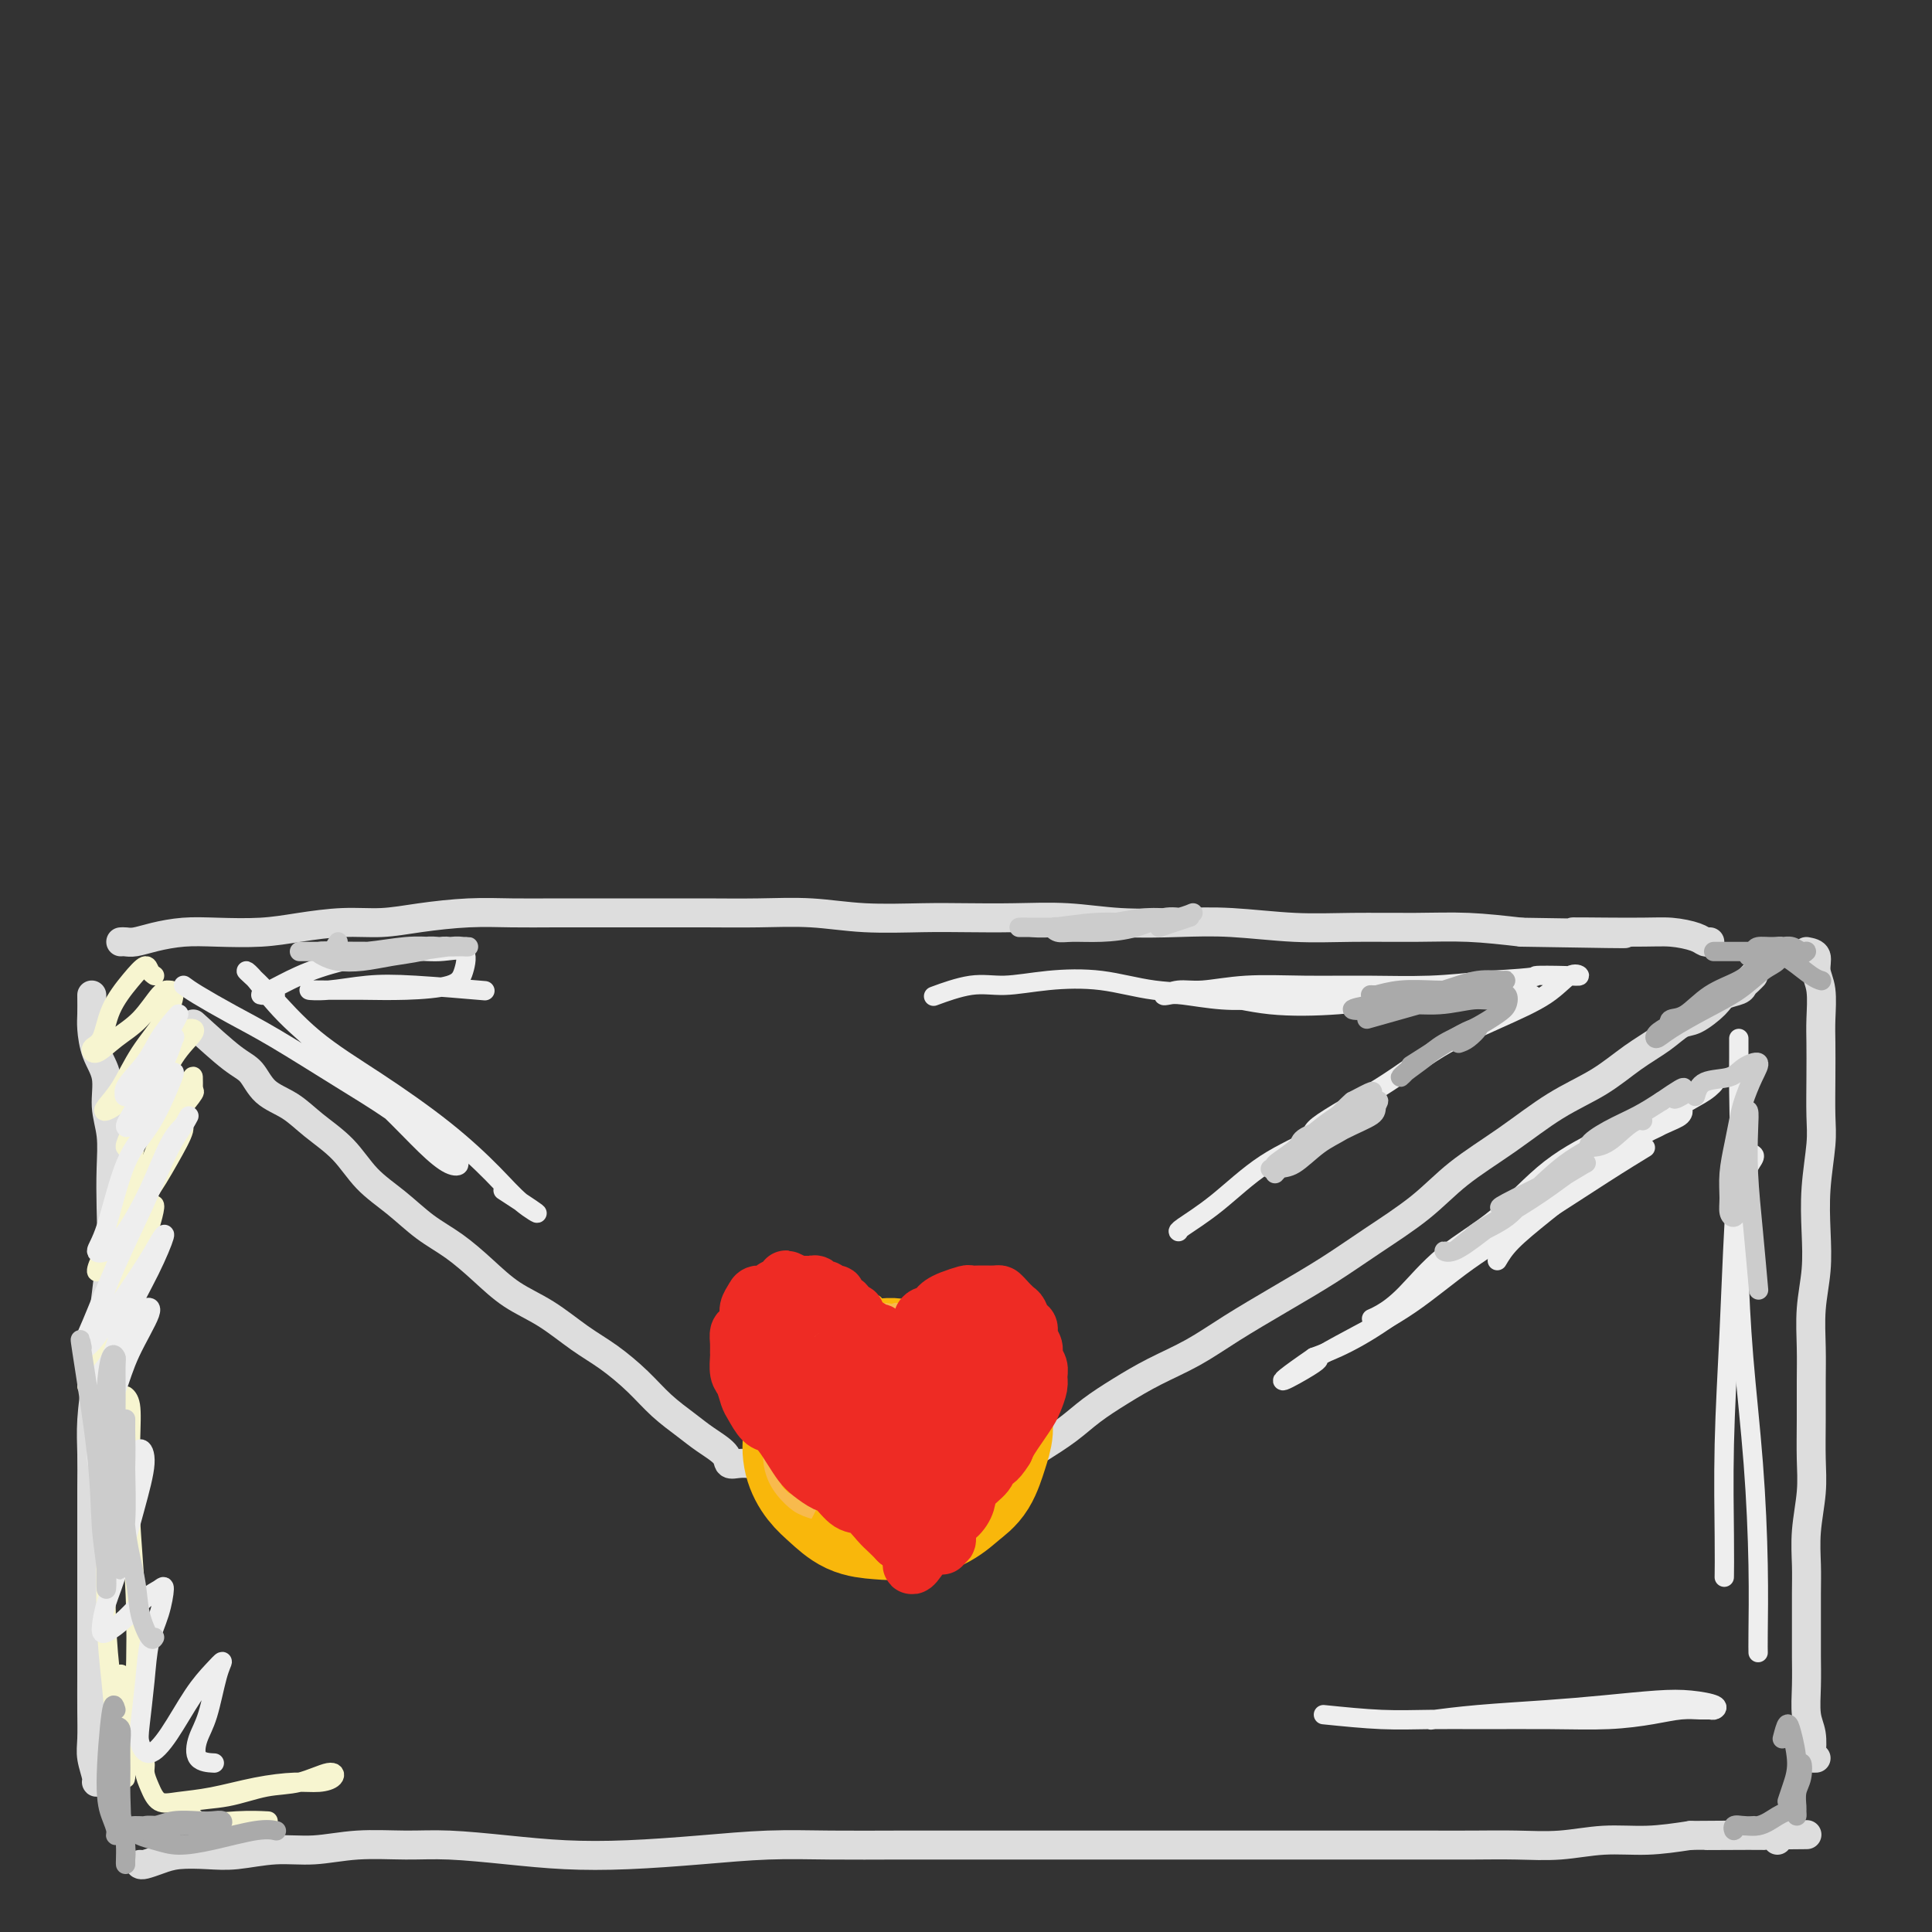 <svg viewBox='0 0 400 400' version='1.1' xmlns='http://www.w3.org/2000/svg' xmlns:xlink='http://www.w3.org/1999/xlink'><rect x="0" y="0" width="400" height="400" fill="#333333" stroke="none"/><g fill='none' stroke='#DDDDDD' stroke-width='6' stroke-linecap='round' stroke-linejoin='round'><path d='M19,206c0.014,1.472 0.027,2.945 0,4c-0.027,1.055 -0.095,1.694 0,3c0.095,1.306 0.351,3.280 1,5c0.649,1.720 1.690,3.185 2,5c0.310,1.815 -0.112,3.979 0,6c0.112,2.021 0.759,3.900 1,6c0.241,2.100 0.076,4.421 0,7c-0.076,2.579 -0.061,5.418 0,8c0.061,2.582 0.170,4.909 0,8c-0.170,3.091 -0.620,6.947 -1,10c-0.380,3.053 -0.690,5.304 -1,8c-0.310,2.696 -0.619,5.837 -1,9c-0.381,3.163 -0.834,6.347 -1,9c-0.166,2.653 -0.044,4.776 0,7c0.044,2.224 0.012,4.550 0,7c-0.012,2.450 -0.003,5.023 0,8c0.003,2.977 0.001,6.356 0,9c-0.001,2.644 0.000,4.553 0,7c-0.000,2.447 -0.001,5.434 0,8c0.001,2.566 0.004,4.712 0,7c-0.004,2.288 -0.016,4.718 0,7c0.016,2.282 0.061,4.415 0,6c-0.061,1.585 -0.226,2.621 0,4c0.226,1.379 0.844,3.102 1,4c0.156,0.898 -0.150,0.973 0,1c0.150,0.027 0.757,0.008 1,0c0.243,-0.008 0.121,-0.004 0,0'/><path d='M25,195c0.280,-0.022 0.559,-0.045 1,0c0.441,0.045 1.042,0.156 2,0c0.958,-0.156 2.272,-0.580 4,-1c1.728,-0.420 3.870,-0.834 6,-1c2.130,-0.166 4.248,-0.082 7,0c2.752,0.082 6.139,0.163 9,0c2.861,-0.163 5.196,-0.569 8,-1c2.804,-0.431 6.077,-0.886 9,-1c2.923,-0.114 5.495,0.113 8,0c2.505,-0.113 4.942,-0.566 8,-1c3.058,-0.434 6.736,-0.848 10,-1c3.264,-0.152 6.115,-0.041 9,0c2.885,0.041 5.803,0.011 9,0c3.197,-0.011 6.672,-0.004 10,0c3.328,0.004 6.509,0.005 10,0c3.491,-0.005 7.292,-0.015 11,0c3.708,0.015 7.324,0.057 11,0c3.676,-0.057 7.413,-0.211 11,0c3.587,0.211 7.025,0.788 11,1c3.975,0.212 8.487,0.061 12,0c3.513,-0.061 6.029,-0.030 9,0c2.971,0.030 6.399,0.060 10,0c3.601,-0.060 7.375,-0.208 11,0c3.625,0.208 7.100,0.774 11,1c3.900,0.226 8.227,0.113 12,0c3.773,-0.113 6.994,-0.227 11,0c4.006,0.227 8.797,0.796 13,1c4.203,0.204 7.817,0.044 12,0c4.183,-0.044 8.934,0.026 13,0c4.066,-0.026 7.447,-0.150 11,0c3.553,0.150 7.276,0.575 11,1'/><path d='M315,193c35.962,0.616 16.868,0.155 12,0c-4.868,-0.155 4.489,-0.003 10,0c5.511,0.003 7.176,-0.143 9,0c1.824,0.143 3.809,0.574 5,1c1.191,0.426 1.590,0.845 2,1c0.410,0.155 0.831,0.044 1,0c0.169,-0.044 0.084,-0.022 0,0'/><path d='M374,197c0.876,0.163 1.751,0.327 2,1c0.249,0.673 -0.129,1.856 0,3c0.129,1.144 0.766,2.248 1,4c0.234,1.752 0.064,4.152 0,6c-0.064,1.848 -0.021,3.145 0,5c0.021,1.855 0.019,4.268 0,7c-0.019,2.732 -0.057,5.782 0,8c0.057,2.218 0.208,3.605 0,6c-0.208,2.395 -0.774,5.797 -1,9c-0.226,3.203 -0.113,6.205 0,9c0.113,2.795 0.227,5.381 0,8c-0.227,2.619 -0.793,5.269 -1,8c-0.207,2.731 -0.054,5.543 0,8c0.054,2.457 0.011,4.560 0,7c-0.011,2.440 0.011,5.219 0,8c-0.011,2.781 -0.056,5.566 0,8c0.056,2.434 0.211,4.517 0,7c-0.211,2.483 -0.789,5.366 -1,8c-0.211,2.634 -0.056,5.021 0,7c0.056,1.979 0.014,3.551 0,6c-0.014,2.449 -0.000,5.774 0,8c0.000,2.226 -0.014,3.353 0,5c0.014,1.647 0.055,3.814 0,6c-0.055,2.186 -0.207,4.389 0,6c0.207,1.611 0.774,2.628 1,4c0.226,1.372 0.112,3.100 0,4c-0.112,0.900 -0.223,0.973 0,1c0.223,0.027 0.778,0.008 1,0c0.222,-0.008 0.111,-0.004 0,0'/><path d='M29,386c0.165,0.084 0.330,0.167 1,0c0.670,-0.167 1.846,-0.585 3,-1c1.154,-0.415 2.287,-0.828 4,-1c1.713,-0.172 4.008,-0.102 6,0c1.992,0.102 3.682,0.238 6,0c2.318,-0.238 5.265,-0.849 8,-1c2.735,-0.151 5.259,0.159 8,0c2.741,-0.159 5.701,-0.785 9,-1c3.299,-0.215 6.938,-0.018 10,0c3.062,0.018 5.548,-0.141 9,0c3.452,0.141 7.870,0.584 12,1c4.130,0.416 7.970,0.805 12,1c4.030,0.195 8.249,0.196 13,0c4.751,-0.196 10.033,-0.588 15,-1c4.967,-0.412 9.617,-0.842 14,-1c4.383,-0.158 8.498,-0.042 13,0c4.502,0.042 9.393,0.011 14,0c4.607,-0.011 8.932,-0.003 13,0c4.068,0.003 7.878,0.001 12,0c4.122,-0.001 8.555,-0.000 13,0c4.445,0.000 8.900,0.000 13,0c4.100,-0.000 7.843,-0.000 12,0c4.157,0.000 8.727,0.000 13,0c4.273,-0.000 8.250,-0.000 12,0c3.750,0.000 7.273,0.001 11,0c3.727,-0.001 7.659,-0.004 11,0c3.341,0.004 6.091,0.016 9,0c2.909,-0.016 5.976,-0.060 9,0c3.024,0.060 6.007,0.222 9,0c2.993,-0.222 5.998,-0.829 9,-1c3.002,-0.171 6.001,0.094 9,0c2.999,-0.094 6.000,-0.547 9,-1'/><path d='M350,380c44.021,-0.308 16.072,-0.079 7,0c-9.072,0.079 0.732,0.007 5,0c4.268,-0.007 3.000,0.050 3,0c0.000,-0.050 1.269,-0.206 2,0c0.731,0.206 0.923,0.773 1,1c0.077,0.227 0.038,0.113 0,0'/><path d='M40,212c2.987,2.722 5.973,5.445 8,7c2.027,1.555 3.094,1.943 4,3c0.906,1.057 1.651,2.781 3,4c1.349,1.219 3.304,1.931 5,3c1.696,1.069 3.134,2.495 5,4c1.866,1.505 4.160,3.090 6,5c1.840,1.910 3.225,4.144 5,6c1.775,1.856 3.939,3.333 6,5c2.061,1.667 4.019,3.526 6,5c1.981,1.474 3.985,2.565 6,4c2.015,1.435 4.042,3.215 6,5c1.958,1.785 3.846,3.575 6,5c2.154,1.425 4.574,2.485 7,4c2.426,1.515 4.858,3.487 7,5c2.142,1.513 3.993,2.568 6,4c2.007,1.432 4.170,3.240 6,5c1.830,1.760 3.326,3.470 5,5c1.674,1.530 3.526,2.879 5,4c1.474,1.121 2.570,2.013 4,3c1.430,0.987 3.192,2.068 4,3c0.808,0.932 0.660,1.714 1,2c0.340,0.286 1.169,0.077 2,0c0.831,-0.077 1.666,-0.022 2,0c0.334,0.022 0.167,0.011 0,0'/><path d='M215,300c2.109,-1.333 4.218,-2.666 6,-4c1.782,-1.334 3.238,-2.669 5,-4c1.762,-1.331 3.828,-2.658 6,-4c2.172,-1.342 4.448,-2.700 7,-4c2.552,-1.300 5.381,-2.544 8,-4c2.619,-1.456 5.027,-3.125 8,-5c2.973,-1.875 6.510,-3.955 10,-6c3.490,-2.045 6.933,-4.053 10,-6c3.067,-1.947 5.759,-3.833 9,-6c3.241,-2.167 7.033,-4.616 10,-7c2.967,-2.384 5.110,-4.703 8,-7c2.890,-2.297 6.527,-4.571 10,-7c3.473,-2.429 6.782,-5.012 10,-7c3.218,-1.988 6.344,-3.381 9,-5c2.656,-1.619 4.841,-3.462 7,-5c2.159,-1.538 4.292,-2.769 6,-4c1.708,-1.231 2.990,-2.462 4,-3c1.010,-0.538 1.748,-0.382 3,-1c1.252,-0.618 3.018,-2.011 4,-3c0.982,-0.989 1.181,-1.575 2,-2c0.819,-0.425 2.258,-0.688 3,-1c0.742,-0.312 0.786,-0.671 1,-1c0.214,-0.329 0.596,-0.627 1,-1c0.404,-0.373 0.830,-0.821 1,-1c0.170,-0.179 0.085,-0.090 0,0'/></g>
<g fill='none' stroke='#F9B70B' stroke-width='28' stroke-linecap='round' stroke-linejoin='round'><path d='M184,283c-4.581,0.987 -9.162,1.975 -11,3c-1.838,1.025 -0.932,2.088 -1,3c-0.068,0.912 -1.110,1.675 -2,3c-0.890,1.325 -1.628,3.213 -2,5c-0.372,1.787 -0.376,3.473 0,5c0.376,1.527 1.134,2.894 2,4c0.866,1.106 1.841,1.952 3,3c1.159,1.048 2.501,2.300 4,3c1.499,0.700 3.154,0.850 5,1c1.846,0.150 3.885,0.302 6,0c2.115,-0.302 4.308,-1.056 6,-2c1.692,-0.944 2.883,-2.076 4,-3c1.117,-0.924 2.160,-1.640 3,-3c0.840,-1.360 1.478,-3.365 2,-5c0.522,-1.635 0.927,-2.901 1,-4c0.073,-1.099 -0.187,-2.032 -1,-3c-0.813,-0.968 -2.180,-1.971 -3,-3c-0.820,-1.029 -1.094,-2.085 -2,-3c-0.906,-0.915 -2.445,-1.688 -4,-2c-1.555,-0.312 -3.128,-0.164 -5,0c-1.872,0.164 -4.044,0.343 -6,1c-1.956,0.657 -3.696,1.792 -5,3c-1.304,1.208 -2.171,2.488 -3,4c-0.829,1.512 -1.619,3.257 -2,5c-0.381,1.743 -0.353,3.486 0,5c0.353,1.514 1.031,2.800 2,4c0.969,1.200 2.229,2.314 4,3c1.771,0.686 4.055,0.943 6,1c1.945,0.057 3.552,-0.088 5,-1c1.448,-0.912 2.736,-2.592 4,-4c1.264,-1.408 2.504,-2.545 3,-4c0.496,-1.455 0.248,-3.227 0,-5'/><path d='M197,297c1.173,-2.698 0.604,-2.944 0,-4c-0.604,-1.056 -1.245,-2.923 -2,-4c-0.755,-1.077 -1.624,-1.363 -3,-2c-1.376,-0.637 -3.257,-1.624 -5,-2c-1.743,-0.376 -3.347,-0.142 -5,0c-1.653,0.142 -3.354,0.190 -5,1c-1.646,0.810 -3.236,2.380 -4,4c-0.764,1.620 -0.703,3.288 -1,5c-0.297,1.712 -0.952,3.466 -1,5c-0.048,1.534 0.511,2.848 1,4c0.489,1.152 0.907,2.144 2,3c1.093,0.856 2.860,1.578 5,2c2.140,0.422 4.652,0.545 7,0c2.348,-0.545 4.533,-1.758 6,-3c1.467,-1.242 2.216,-2.512 3,-4c0.784,-1.488 1.602,-3.196 2,-5c0.398,-1.804 0.375,-3.706 0,-5c-0.375,-1.294 -1.103,-1.979 -2,-3c-0.897,-1.021 -1.963,-2.376 -3,-3c-1.037,-0.624 -2.043,-0.517 -3,-1c-0.957,-0.483 -1.864,-1.555 -3,-2c-1.136,-0.445 -2.500,-0.264 -4,0c-1.500,0.264 -3.135,0.609 -4,1c-0.865,0.391 -0.962,0.826 -1,1c-0.038,0.174 -0.019,0.087 0,0'/></g>
<g fill='none' stroke='#F8BA4D' stroke-width='4' stroke-linecap='round' stroke-linejoin='round'><path d='M172,280c0.326,-0.012 0.651,-0.025 -1,0c-1.651,0.025 -5.280,0.086 -7,1c-1.720,0.914 -1.531,2.681 -2,4c-0.469,1.319 -1.595,2.189 -2,3c-0.405,0.811 -0.088,1.561 0,2c0.088,0.439 -0.054,0.565 0,1c0.054,0.435 0.302,1.178 1,1c0.698,-0.178 1.846,-1.277 3,-2c1.154,-0.723 2.313,-1.069 3,-2c0.687,-0.931 0.900,-2.448 1,-3c0.100,-0.552 0.086,-0.140 0,0c-0.086,0.140 -0.244,0.008 -1,0c-0.756,-0.008 -2.111,0.106 -3,1c-0.889,0.894 -1.314,2.567 -2,4c-0.686,1.433 -1.634,2.627 -2,4c-0.366,1.373 -0.151,2.925 0,4c0.151,1.075 0.237,1.671 1,2c0.763,0.329 2.202,0.389 3,0c0.798,-0.389 0.953,-1.226 1,-2c0.047,-0.774 -0.014,-1.484 0,-2c0.014,-0.516 0.105,-0.839 0,-1c-0.105,-0.161 -0.405,-0.161 -1,0c-0.595,0.161 -1.485,0.484 -2,1c-0.515,0.516 -0.656,1.227 -1,2c-0.344,0.773 -0.891,1.609 -1,3c-0.109,1.391 0.221,3.338 1,5c0.779,1.662 2.006,3.041 3,4c0.994,0.959 1.755,1.500 3,2c1.245,0.500 2.973,0.959 4,1c1.027,0.041 1.353,-0.335 2,-1c0.647,-0.665 1.613,-1.619 2,-2c0.387,-0.381 0.193,-0.191 0,0'/><path d='M160,301c0.099,0.201 0.198,0.402 0,0c-0.198,-0.402 -0.693,-1.408 0,-3c0.693,-1.592 2.573,-3.771 4,-6c1.427,-2.229 2.399,-4.508 4,-6c1.601,-1.492 3.829,-2.197 6,-3c2.171,-0.803 4.283,-1.702 6,-2c1.717,-0.298 3.038,0.006 4,0c0.962,-0.006 1.566,-0.323 2,0c0.434,0.323 0.699,1.287 0,2c-0.699,0.713 -2.361,1.174 -4,2c-1.639,0.826 -3.255,2.016 -5,3c-1.745,0.984 -3.619,1.761 -5,2c-1.381,0.239 -2.268,-0.059 -3,-1c-0.732,-0.941 -1.308,-2.525 -1,-4c0.308,-1.475 1.499,-2.840 3,-4c1.501,-1.160 3.312,-2.114 5,-3c1.688,-0.886 3.254,-1.705 5,-2c1.746,-0.295 3.673,-0.066 5,0c1.327,0.066 2.055,-0.030 3,0c0.945,0.030 2.108,0.186 2,1c-0.108,0.814 -1.486,2.286 -3,3c-1.514,0.714 -3.164,0.669 -5,1c-1.836,0.331 -3.859,1.039 -6,1c-2.141,-0.039 -4.402,-0.824 -6,-1c-1.598,-0.176 -2.535,0.257 -3,0c-0.465,-0.257 -0.458,-1.203 0,-2c0.458,-0.797 1.366,-1.446 3,-2c1.634,-0.554 3.993,-1.013 6,-2c2.007,-0.987 3.662,-2.502 5,-3c1.338,-0.498 2.360,0.020 3,0c0.640,-0.020 0.897,-0.577 0,0c-0.897,0.577 -2.949,2.289 -5,4'/><path d='M180,276c-1.810,1.295 -3.836,2.534 -6,4c-2.164,1.466 -4.467,3.159 -6,5c-1.533,1.841 -2.294,3.830 -3,5c-0.706,1.170 -1.355,1.519 -1,2c0.355,0.481 1.714,1.092 3,1c1.286,-0.092 2.499,-0.889 4,-2c1.501,-1.111 3.292,-2.536 5,-4c1.708,-1.464 3.335,-2.968 4,-4c0.665,-1.032 0.367,-1.594 0,-2c-0.367,-0.406 -0.805,-0.658 -2,0c-1.195,0.658 -3.147,2.225 -5,4c-1.853,1.775 -3.608,3.757 -5,6c-1.392,2.243 -2.420,4.748 -3,7c-0.580,2.252 -0.712,4.253 -1,5c-0.288,0.747 -0.732,0.240 0,0c0.732,-0.240 2.639,-0.215 4,-1c1.361,-0.785 2.177,-2.381 3,-4c0.823,-1.619 1.654,-3.261 2,-4c0.346,-0.739 0.209,-0.576 0,0c-0.209,0.576 -0.489,1.565 -1,3c-0.511,1.435 -1.252,3.315 -2,5c-0.748,1.685 -1.501,3.176 -2,4c-0.499,0.824 -0.742,0.981 0,1c0.742,0.019 2.470,-0.098 4,-1c1.530,-0.902 2.862,-2.587 4,-4c1.138,-1.413 2.081,-2.553 3,-3c0.919,-0.447 1.815,-0.200 2,1c0.185,1.200 -0.342,3.353 -1,5c-0.658,1.647 -1.446,2.790 -2,4c-0.554,1.210 -0.872,2.489 -1,3c-0.128,0.511 -0.064,0.256 0,0'/><path d='M177,312c-0.321,2.238 -0.125,1.333 1,1c1.125,-0.333 3.179,-0.095 4,0c0.821,0.095 0.411,0.048 0,0'/></g>
<g fill='none' stroke='#C09501' stroke-width='4' stroke-linecap='round' stroke-linejoin='round'><path d='M173,279c1.654,-1.461 3.307,-2.921 5,-4c1.693,-1.079 3.424,-1.776 4,-2c0.576,-0.224 -0.005,0.023 0,0c0.005,-0.023 0.596,-0.318 0,0c-0.596,0.318 -2.378,1.248 -4,2c-1.622,0.752 -3.085,1.327 -4,2c-0.915,0.673 -1.281,1.443 -2,2c-0.719,0.557 -1.790,0.902 -2,1c-0.210,0.098 0.440,-0.050 1,0c0.560,0.050 1.029,0.299 2,0c0.971,-0.299 2.446,-1.147 4,-2c1.554,-0.853 3.189,-1.712 4,-2c0.811,-0.288 0.797,-0.005 1,0c0.203,0.005 0.623,-0.267 0,0c-0.623,0.267 -2.289,1.072 -4,2c-1.711,0.928 -3.468,1.980 -5,3c-1.532,1.020 -2.839,2.008 -4,3c-1.161,0.992 -2.175,1.988 -3,3c-0.825,1.012 -1.460,2.041 -1,2c0.460,-0.041 2.016,-1.152 3,-2c0.984,-0.848 1.394,-1.434 2,-2c0.606,-0.566 1.406,-1.112 1,-1c-0.406,0.112 -2.017,0.881 -3,2c-0.983,1.119 -1.337,2.587 -2,4c-0.663,1.413 -1.636,2.771 -2,4c-0.364,1.229 -0.118,2.329 0,3c0.118,0.671 0.109,0.911 0,1c-0.109,0.089 -0.317,0.025 0,0c0.317,-0.025 1.158,-0.013 2,0'/><path d='M166,298c0.767,0.336 1.684,-0.824 2,-1c0.316,-0.176 0.032,0.632 0,1c-0.032,0.368 0.187,0.294 0,1c-0.187,0.706 -0.781,2.190 -1,3c-0.219,0.810 -0.063,0.946 0,1c0.063,0.054 0.031,0.027 0,0'/></g>
<g fill='none' stroke='#F9B70B' stroke-width='4' stroke-linecap='round' stroke-linejoin='round'><path d='M181,270c-0.053,0.358 -0.105,0.717 -1,1c-0.895,0.283 -2.632,0.492 -4,1c-1.368,0.508 -2.368,1.315 -3,2c-0.632,0.685 -0.896,1.249 -1,2c-0.104,0.751 -0.049,1.690 0,2c0.049,0.310 0.093,-0.009 1,0c0.907,0.009 2.676,0.347 4,0c1.324,-0.347 2.203,-1.377 3,-2c0.797,-0.623 1.511,-0.837 2,-1c0.489,-0.163 0.753,-0.273 0,0c-0.753,0.273 -2.523,0.929 -4,2c-1.477,1.071 -2.661,2.558 -4,4c-1.339,1.442 -2.834,2.837 -4,4c-1.166,1.163 -2.002,2.092 -2,2c0.002,-0.092 0.841,-1.204 2,-2c1.159,-0.796 2.638,-1.277 4,-2c1.362,-0.723 2.605,-1.689 3,-2c0.395,-0.311 -0.060,0.033 0,0c0.060,-0.033 0.636,-0.444 0,0c-0.636,0.444 -2.483,1.741 -4,3c-1.517,1.259 -2.703,2.479 -4,4c-1.297,1.521 -2.706,3.341 -4,5c-1.294,1.659 -2.472,3.155 -3,4c-0.528,0.845 -0.407,1.037 0,1c0.407,-0.037 1.101,-0.303 2,-1c0.899,-0.697 2.005,-1.826 3,-3c0.995,-1.174 1.880,-2.395 3,-3c1.120,-0.605 2.475,-0.595 3,-1c0.525,-0.405 0.218,-1.224 0,-1c-0.218,0.224 -0.348,1.493 -1,3c-0.652,1.507 -1.826,3.254 -3,5'/><path d='M169,297c-0.892,1.984 -1.123,3.444 -2,5c-0.877,1.556 -2.399,3.208 -3,4c-0.601,0.792 -0.281,0.725 0,1c0.281,0.275 0.523,0.891 1,0c0.477,-0.891 1.190,-3.290 3,-4c1.810,-0.710 4.718,0.271 5,3c0.282,2.729 -2.062,7.208 -3,9c-0.938,1.792 -0.469,0.896 0,0'/></g>
<g fill='none' stroke='#F7F5D0' stroke-width='4' stroke-linecap='round' stroke-linejoin='round'><path d='M32,202c-0.371,-0.255 -0.742,-0.510 -1,-1c-0.258,-0.490 -0.403,-1.215 -1,-1c-0.597,0.215 -1.648,1.370 -3,3c-1.352,1.630 -3.006,3.735 -4,6c-0.994,2.265 -1.327,4.692 -2,6c-0.673,1.308 -1.687,1.499 -2,2c-0.313,0.501 0.076,1.311 1,1c0.924,-0.311 2.382,-1.743 4,-3c1.618,-1.257 3.397,-2.337 5,-4c1.603,-1.663 3.031,-3.907 4,-5c0.969,-1.093 1.481,-1.034 2,-1c0.519,0.034 1.046,0.043 1,1c-0.046,0.957 -0.667,2.860 -2,5c-1.333,2.140 -3.380,4.515 -5,7c-1.620,2.485 -2.814,5.078 -4,7c-1.186,1.922 -2.362,3.171 -3,4c-0.638,0.829 -0.736,1.237 0,1c0.736,-0.237 2.305,-1.121 4,-3c1.695,-1.879 3.514,-4.754 5,-7c1.486,-2.246 2.639,-3.862 4,-5c1.361,-1.138 2.930,-1.796 4,-2c1.070,-0.204 1.642,0.047 1,1c-0.642,0.953 -2.497,2.608 -4,5c-1.503,2.392 -2.653,5.520 -4,8c-1.347,2.480 -2.889,4.313 -4,6c-1.111,1.687 -1.790,3.227 -2,4c-0.210,0.773 0.049,0.779 1,0c0.951,-0.779 2.595,-2.344 4,-4c1.405,-1.656 2.573,-3.403 4,-5c1.427,-1.597 3.115,-3.045 4,-4c0.885,-0.955 0.967,-1.416 1,-1c0.033,0.416 0.016,1.708 0,3'/><path d='M40,226c1.236,-0.515 -2.673,3.697 -5,7c-2.327,3.303 -3.071,5.699 -4,8c-0.929,2.301 -2.043,4.509 -3,6c-0.957,1.491 -1.757,2.266 -2,2c-0.243,-0.266 0.070,-1.575 1,-3c0.930,-1.425 2.476,-2.968 4,-5c1.524,-2.032 3.026,-4.553 4,-6c0.974,-1.447 1.422,-1.821 2,-2c0.578,-0.179 1.287,-0.164 1,1c-0.287,1.164 -1.570,3.478 -3,6c-1.430,2.522 -3.007,5.253 -5,8c-1.993,2.747 -4.404,5.509 -6,8c-1.596,2.491 -2.379,4.709 -3,6c-0.621,1.291 -1.080,1.653 -1,1c0.080,-0.653 0.699,-2.322 2,-4c1.301,-1.678 3.286,-3.366 5,-5c1.714,-1.634 3.159,-3.215 4,-4c0.841,-0.785 1.078,-0.774 1,0c-0.078,0.774 -0.472,2.312 -1,4c-0.528,1.688 -1.189,3.528 -2,6c-0.811,2.472 -1.773,5.577 -3,9c-1.227,3.423 -2.721,7.165 -4,10c-1.279,2.835 -2.344,4.763 -3,6c-0.656,1.237 -0.902,1.782 -1,2c-0.098,0.218 -0.049,0.109 0,0'/><path d='M28,256c0.138,-0.183 0.276,-0.365 0,-2c-0.276,-1.635 -0.965,-4.722 -1,-8c-0.035,-3.278 0.586,-6.747 1,-9c0.414,-2.253 0.621,-3.289 1,-4c0.379,-0.711 0.928,-1.096 1,-1c0.072,0.096 -0.335,0.675 -1,2c-0.665,1.325 -1.590,3.397 -2,7c-0.410,3.603 -0.307,8.738 -1,14c-0.693,5.262 -2.183,10.651 -3,17c-0.817,6.349 -0.962,13.659 -1,21c-0.038,7.341 0.032,14.715 0,22c-0.032,7.285 -0.166,14.481 0,20c0.166,5.519 0.633,9.361 1,13c0.367,3.639 0.634,7.075 1,9c0.366,1.925 0.830,2.341 1,3c0.170,0.659 0.046,1.562 0,-1c-0.046,-2.562 -0.013,-8.589 0,-11c0.013,-2.411 0.007,-1.205 0,0'/><path d='M25,303c-0.121,-0.851 -0.242,-1.702 0,-4c0.242,-2.298 0.849,-6.043 1,-8c0.151,-1.957 -0.152,-2.126 0,-2c0.152,0.126 0.759,0.548 1,2c0.241,1.452 0.114,3.934 0,8c-0.114,4.066 -0.216,9.716 0,15c0.216,5.284 0.751,10.203 1,16c0.249,5.797 0.211,12.471 0,18c-0.211,5.529 -0.594,9.912 -1,13c-0.406,3.088 -0.834,4.880 -1,6c-0.166,1.120 -0.070,1.567 0,1c0.070,-0.567 0.114,-2.150 0,-3c-0.114,-0.850 -0.385,-0.969 0,-1c0.385,-0.031 1.426,0.024 2,0c0.574,-0.024 0.680,-0.129 1,0c0.320,0.129 0.852,0.490 1,1c0.148,0.510 -0.089,1.168 0,2c0.089,0.832 0.502,1.838 1,3c0.498,1.162 1.080,2.479 2,3c0.920,0.521 2.178,0.245 4,0c1.822,-0.245 4.208,-0.460 7,-1c2.792,-0.540 5.989,-1.404 9,-2c3.011,-0.596 5.837,-0.923 8,-1c2.163,-0.077 3.663,0.097 5,0c1.337,-0.097 2.510,-0.464 3,-1c0.490,-0.536 0.296,-1.241 -1,-1c-1.296,0.241 -3.694,1.430 -6,2c-2.306,0.570 -4.521,0.523 -7,1c-2.479,0.477 -5.221,1.478 -8,2c-2.779,0.522 -5.594,0.564 -7,1c-1.406,0.436 -1.402,1.268 -1,2c0.402,0.732 1.201,1.366 2,2'/><path d='M41,377c1.607,0.619 5.125,0.167 8,0c2.875,-0.167 5.107,-0.048 6,0c0.893,0.048 0.446,0.024 0,0'/></g>
<g fill='none' stroke='#EEEEEE' stroke-width='4' stroke-linecap='round' stroke-linejoin='round'><path d='M36,212c0.460,-0.868 0.921,-1.736 1,-2c0.079,-0.264 -0.223,0.077 -1,1c-0.777,0.923 -2.030,2.429 -3,4c-0.970,1.571 -1.659,3.208 -3,5c-1.341,1.792 -3.334,3.740 -4,5c-0.666,1.260 -0.004,1.832 0,2c0.004,0.168 -0.651,-0.070 0,-1c0.651,-0.930 2.606,-2.554 4,-4c1.394,-1.446 2.226,-2.713 3,-4c0.774,-1.287 1.491,-2.593 2,-3c0.509,-0.407 0.809,0.086 1,0c0.191,-0.086 0.272,-0.752 0,0c-0.272,0.752 -0.895,2.923 -2,5c-1.105,2.077 -2.690,4.061 -4,6c-1.310,1.939 -2.346,3.832 -3,5c-0.654,1.168 -0.928,1.611 -1,2c-0.072,0.389 0.057,0.726 1,0c0.943,-0.726 2.701,-2.513 4,-4c1.299,-1.487 2.140,-2.675 3,-4c0.860,-1.325 1.738,-2.788 2,-3c0.262,-0.212 -0.092,0.826 -1,3c-0.908,2.174 -2.368,5.485 -4,8c-1.632,2.515 -3.435,4.235 -5,8c-1.565,3.765 -2.891,9.575 -4,13c-1.109,3.425 -2.001,4.464 -2,5c0.001,0.536 0.895,0.569 2,0c1.105,-0.569 2.420,-1.740 4,-4c1.580,-2.260 3.425,-5.608 5,-9c1.575,-3.392 2.878,-6.826 4,-9c1.122,-2.174 2.061,-3.087 3,-4'/><path d='M38,233c1.978,-3.572 0.924,-1.503 0,0c-0.924,1.503 -1.716,2.438 -3,5c-1.284,2.562 -3.058,6.751 -5,11c-1.942,4.249 -4.052,8.560 -6,13c-1.948,4.440 -3.735,9.010 -5,12c-1.265,2.990 -2.007,4.400 -2,5c0.007,0.600 0.764,0.391 2,-1c1.236,-1.391 2.951,-3.962 5,-7c2.049,-3.038 4.431,-6.543 6,-9c1.569,-2.457 2.324,-3.868 3,-5c0.676,-1.132 1.274,-1.986 1,-1c-0.274,0.986 -1.420,3.811 -3,7c-1.580,3.189 -3.592,6.741 -5,10c-1.408,3.259 -2.210,6.227 -3,8c-0.790,1.773 -1.569,2.353 -2,3c-0.431,0.647 -0.515,1.362 0,1c0.515,-0.362 1.628,-1.800 3,-4c1.372,-2.200 3.004,-5.162 4,-7c0.996,-1.838 1.357,-2.552 2,-3c0.643,-0.448 1.569,-0.629 1,1c-0.569,1.629 -2.633,5.068 -4,8c-1.367,2.932 -2.037,5.357 -3,8c-0.963,2.643 -2.220,5.506 -3,8c-0.780,2.494 -1.082,4.621 -1,6c0.082,1.379 0.549,2.010 1,2c0.451,-0.010 0.886,-0.661 2,-1c1.114,-0.339 2.906,-0.367 4,-1c1.094,-0.633 1.489,-1.871 2,-2c0.511,-0.129 1.138,0.850 1,3c-0.138,2.150 -1.039,5.471 -2,9c-0.961,3.529 -1.980,7.264 -3,11'/><path d='M25,323c-1.390,4.854 -2.364,6.990 -3,9c-0.636,2.010 -0.935,3.895 -1,5c-0.065,1.105 0.102,1.431 1,1c0.898,-0.431 2.526,-1.618 4,-3c1.474,-1.382 2.795,-2.960 4,-4c1.205,-1.040 2.296,-1.543 3,-2c0.704,-0.457 1.022,-0.870 1,0c-0.022,0.870 -0.385,3.023 -1,5c-0.615,1.977 -1.481,3.779 -2,6c-0.519,2.221 -0.692,4.860 -1,8c-0.308,3.140 -0.750,6.781 -1,9c-0.250,2.219 -0.306,3.016 0,4c0.306,0.984 0.976,2.154 2,2c1.024,-0.154 2.402,-1.630 4,-4c1.598,-2.370 3.417,-5.632 5,-8c1.583,-2.368 2.929,-3.842 4,-5c1.071,-1.158 1.867,-1.999 2,-2c0.133,-0.001 -0.398,0.837 -1,3c-0.602,2.163 -1.275,5.651 -2,8c-0.725,2.349 -1.504,3.557 -2,5c-0.496,1.443 -0.711,3.119 0,4c0.711,0.881 2.346,0.966 3,1c0.654,0.034 0.327,0.017 0,0'/><path d='M38,204c0.662,0.491 1.325,0.982 3,2c1.675,1.018 4.363,2.562 7,4c2.637,1.438 5.223,2.769 9,5c3.777,2.231 8.744,5.361 13,8c4.256,2.639 7.802,4.787 11,7c3.198,2.213 6.049,4.493 8,6c1.951,1.507 3.003,2.242 4,3c0.997,0.758 1.941,1.539 2,2c0.059,0.461 -0.765,0.601 -2,0c-1.235,-0.601 -2.880,-1.943 -5,-4c-2.120,-2.057 -4.716,-4.828 -8,-8c-3.284,-3.172 -7.257,-6.743 -11,-10c-3.743,-3.257 -7.257,-6.199 -10,-9c-2.743,-2.801 -4.715,-5.459 -6,-7c-1.285,-1.541 -1.884,-1.964 -2,-2c-0.116,-0.036 0.250,0.314 1,1c0.750,0.686 1.883,1.708 4,4c2.117,2.292 5.219,5.856 9,9c3.781,3.144 8.242,5.869 13,9c4.758,3.131 9.813,6.666 14,10c4.187,3.334 7.506,6.465 10,9c2.494,2.535 4.163,4.473 6,6c1.837,1.527 3.841,2.642 3,2c-0.841,-0.642 -4.526,-3.041 -6,-4c-1.474,-0.959 -0.737,-0.480 0,0'/><path d='M57,206c-0.171,-0.011 -0.341,-0.023 -1,0c-0.659,0.023 -1.806,0.079 -2,0c-0.194,-0.079 0.564,-0.293 2,-1c1.436,-0.707 3.548,-1.905 6,-3c2.452,-1.095 5.243,-2.085 9,-3c3.757,-0.915 8.481,-1.755 12,-2c3.519,-0.245 5.834,0.106 8,0c2.166,-0.106 4.181,-0.669 5,0c0.819,0.669 0.440,2.572 0,4c-0.440,1.428 -0.941,2.382 -3,3c-2.059,0.618 -5.678,0.898 -9,1c-3.322,0.102 -6.349,0.024 -9,0c-2.651,-0.024 -4.928,0.007 -7,0c-2.072,-0.007 -3.940,-0.051 -4,0c-0.060,0.051 1.688,0.196 4,0c2.312,-0.196 5.187,-0.733 8,-1c2.813,-0.267 5.565,-0.264 10,0c4.435,0.264 10.553,0.790 13,1c2.447,0.210 1.224,0.105 0,0'/><path d='M310,261c0.712,-1.201 1.425,-2.401 3,-4c1.575,-1.599 4.014,-3.596 7,-6c2.986,-2.404 6.519,-5.213 10,-8c3.481,-2.787 6.910,-5.551 10,-8c3.090,-2.449 5.842,-4.582 8,-6c2.158,-1.418 3.721,-2.121 5,-3c1.279,-0.879 2.275,-1.934 2,-2c-0.275,-0.066 -1.822,0.858 -4,2c-2.178,1.142 -4.989,2.504 -8,4c-3.011,1.496 -6.223,3.128 -10,5c-3.777,1.872 -8.121,3.986 -12,7c-3.879,3.014 -7.294,6.928 -11,10c-3.706,3.072 -7.703,5.304 -11,8c-3.297,2.696 -5.895,5.858 -8,8c-2.105,2.142 -3.718,3.263 -5,4c-1.282,0.737 -2.232,1.089 -2,1c0.232,-0.089 1.647,-0.620 4,-2c2.353,-1.380 5.644,-3.609 9,-6c3.356,-2.391 6.777,-4.944 11,-8c4.223,-3.056 9.249,-6.615 14,-10c4.751,-3.385 9.227,-6.597 13,-9c3.773,-2.403 6.845,-3.996 9,-5c2.155,-1.004 3.395,-1.420 4,-2c0.605,-0.580 0.574,-1.323 0,-1c-0.574,0.323 -1.692,1.711 -4,3c-2.308,1.289 -5.806,2.477 -10,5c-4.194,2.523 -9.085,6.380 -14,10c-4.915,3.620 -9.853,7.001 -15,11c-5.147,3.999 -10.501,8.615 -15,12c-4.499,3.385 -8.143,5.539 -11,7c-2.857,1.461 -4.929,2.231 -7,3'/><path d='M272,281c-12.033,8.267 -4.115,3.933 -1,2c3.115,-1.933 1.428,-1.465 2,-2c0.572,-0.535 3.402,-2.074 7,-4c3.598,-1.926 7.963,-4.240 12,-7c4.037,-2.760 7.745,-5.966 12,-9c4.255,-3.034 9.058,-5.896 14,-9c4.942,-3.104 10.023,-6.451 14,-9c3.977,-2.549 6.851,-4.300 8,-5c1.149,-0.700 0.575,-0.350 0,0'/><path d='M360,215c-0.002,0.233 -0.004,0.466 0,1c0.004,0.534 0.012,1.369 0,3c-0.012,1.631 -0.046,4.057 0,7c0.046,2.943 0.170,6.403 0,11c-0.170,4.597 -0.634,10.333 -1,17c-0.366,6.667 -0.634,14.267 -1,22c-0.366,7.733 -0.830,15.598 -1,23c-0.170,7.402 -0.046,14.339 0,19c0.046,4.661 0.013,7.046 0,8c-0.013,0.954 -0.007,0.477 0,0'/><path d='M363,239c0.197,0.152 0.395,0.304 0,1c-0.395,0.696 -1.381,1.935 -2,4c-0.619,2.065 -0.870,4.954 -1,8c-0.130,3.046 -0.140,6.247 0,11c0.140,4.753 0.430,11.057 1,18c0.570,6.943 1.421,14.526 2,22c0.579,7.474 0.887,14.838 1,21c0.113,6.162 0.030,11.120 0,14c-0.030,2.880 -0.009,3.680 0,4c0.009,0.320 0.004,0.160 0,0'/><path d='M274,355c4.181,0.423 8.362,0.846 12,1c3.638,0.154 6.733,0.038 10,0c3.267,-0.038 6.705,-0.000 11,0c4.295,0.000 9.448,-0.038 14,0c4.552,0.038 8.505,0.154 12,0c3.495,-0.154 6.533,-0.576 9,-1c2.467,-0.424 4.364,-0.848 6,-1c1.636,-0.152 3.013,-0.030 4,0c0.987,0.030 1.585,-0.031 2,0c0.415,0.031 0.646,0.155 1,0c0.354,-0.155 0.829,-0.588 0,-1c-0.829,-0.412 -2.962,-0.801 -5,-1c-2.038,-0.199 -3.980,-0.207 -7,0c-3.020,0.207 -7.119,0.630 -11,1c-3.881,0.370 -7.546,0.687 -12,1c-4.454,0.313 -9.699,0.623 -14,1c-4.301,0.377 -7.657,0.822 -9,1c-1.343,0.178 -0.671,0.089 0,0'/><path d='M194,206c-0.634,0.234 -1.269,0.467 0,0c1.269,-0.467 4.441,-1.635 7,-2c2.559,-0.365 4.504,0.072 7,0c2.496,-0.072 5.542,-0.653 9,-1c3.458,-0.347 7.326,-0.460 11,0c3.674,0.460 7.153,1.492 11,2c3.847,0.508 8.062,0.491 12,1c3.938,0.509 7.598,1.544 12,2c4.402,0.456 9.547,0.332 14,0c4.453,-0.332 8.216,-0.874 12,-1c3.784,-0.126 7.590,0.162 11,0c3.410,-0.162 6.423,-0.776 9,-1c2.577,-0.224 4.719,-0.060 6,0c1.281,0.060 1.701,0.016 2,0c0.299,-0.016 0.478,-0.005 0,0c-0.478,0.005 -1.611,0.005 -3,0c-1.389,-0.005 -3.033,-0.015 -5,0c-1.967,0.015 -4.256,0.056 -7,0c-2.744,-0.056 -5.941,-0.210 -9,0c-3.059,0.210 -5.978,0.785 -9,1c-3.022,0.215 -6.147,0.071 -10,0c-3.853,-0.071 -8.436,-0.071 -12,0c-3.564,0.071 -6.110,0.211 -9,0c-2.890,-0.211 -6.125,-0.773 -8,-1c-1.875,-0.227 -2.391,-0.117 -3,0c-0.609,0.117 -1.313,0.242 -1,0c0.313,-0.242 1.642,-0.850 3,-1c1.358,-0.150 2.746,0.157 5,0c2.254,-0.157 5.375,-0.777 9,-1c3.625,-0.223 7.755,-0.050 12,0c4.245,0.050 8.604,-0.025 13,0c4.396,0.025 8.827,0.150 13,0c4.173,-0.150 8.086,-0.575 12,-1'/><path d='M308,203c12.165,-0.687 9.578,-0.905 10,-1c0.422,-0.095 3.854,-0.067 6,0c2.146,0.067 3.005,0.174 3,0c-0.005,-0.174 -0.873,-0.630 -2,0c-1.127,0.630 -2.511,2.347 -5,4c-2.489,1.653 -6.082,3.242 -10,5c-3.918,1.758 -8.161,3.684 -12,6c-3.839,2.316 -7.272,5.020 -12,8c-4.728,2.980 -10.749,6.234 -13,8c-2.251,1.766 -0.733,2.042 -2,3c-1.267,0.958 -5.320,2.596 -9,5c-3.680,2.404 -6.986,5.572 -10,8c-3.014,2.428 -5.734,4.115 -7,5c-1.266,0.885 -1.076,0.967 -1,1c0.076,0.033 0.038,0.016 0,0'/></g>
<g fill='none' stroke='#EE2B24' stroke-width='12' stroke-linecap='round' stroke-linejoin='round'><path d='M186,290c-0.026,0.178 -0.052,0.356 0,0c0.052,-0.356 0.181,-1.247 0,-2c-0.181,-0.753 -0.671,-1.368 -1,-2c-0.329,-0.632 -0.496,-1.281 -1,-2c-0.504,-0.719 -1.344,-1.509 -2,-2c-0.656,-0.491 -1.127,-0.683 -2,-1c-0.873,-0.317 -2.146,-0.758 -3,-1c-0.854,-0.242 -1.287,-0.285 -2,0c-0.713,0.285 -1.704,0.897 -2,1c-0.296,0.103 0.104,-0.304 0,0c-0.104,0.304 -0.711,1.320 -1,2c-0.289,0.680 -0.258,1.025 0,2c0.258,0.975 0.744,2.582 1,4c0.256,1.418 0.281,2.649 1,4c0.719,1.351 2.133,2.823 3,4c0.867,1.177 1.187,2.058 2,3c0.813,0.942 2.120,1.944 3,3c0.880,1.056 1.335,2.167 2,3c0.665,0.833 1.541,1.390 2,2c0.459,0.610 0.501,1.274 1,2c0.499,0.726 1.453,1.514 2,2c0.547,0.486 0.686,0.669 1,1c0.314,0.331 0.804,0.809 1,1c0.196,0.191 0.098,0.096 0,0'/><path d='M186,292c0.022,-0.756 0.044,-1.512 0,-2c-0.044,-0.488 -0.152,-0.708 0,-1c0.152,-0.292 0.566,-0.654 1,-1c0.434,-0.346 0.890,-0.675 1,-1c0.110,-0.325 -0.126,-0.646 0,-1c0.126,-0.354 0.615,-0.740 1,-1c0.385,-0.260 0.667,-0.394 1,-1c0.333,-0.606 0.719,-1.683 1,-2c0.281,-0.317 0.459,0.125 1,0c0.541,-0.125 1.445,-0.818 2,-1c0.555,-0.182 0.761,0.148 1,0c0.239,-0.148 0.511,-0.773 1,-1c0.489,-0.227 1.195,-0.057 2,0c0.805,0.057 1.708,0.001 2,0c0.292,-0.001 -0.028,0.052 0,0c0.028,-0.052 0.402,-0.208 1,0c0.598,0.208 1.418,0.780 2,1c0.582,0.220 0.925,0.086 1,0c0.075,-0.086 -0.120,-0.125 0,0c0.120,0.125 0.554,0.415 1,1c0.446,0.585 0.904,1.465 1,2c0.096,0.535 -0.170,0.725 0,1c0.170,0.275 0.775,0.635 1,1c0.225,0.365 0.072,0.736 0,1c-0.072,0.264 -0.061,0.422 0,1c0.061,0.578 0.171,1.575 0,2c-0.171,0.425 -0.623,0.279 -1,1c-0.377,0.721 -0.678,2.310 -1,3c-0.322,0.690 -0.663,0.483 -1,1c-0.337,0.517 -0.668,1.759 -1,3'/><path d='M203,298c-1.042,1.307 -1.646,0.574 -2,1c-0.354,0.426 -0.458,2.011 -1,3c-0.542,0.989 -1.522,1.381 -2,2c-0.478,0.619 -0.456,1.465 -1,2c-0.544,0.535 -1.656,0.759 -2,1c-0.344,0.241 0.080,0.501 0,1c-0.080,0.499 -0.663,1.238 -1,2c-0.337,0.762 -0.429,1.545 -1,2c-0.571,0.455 -1.621,0.580 -2,1c-0.379,0.420 -0.085,1.135 0,1c0.085,-0.135 -0.037,-1.120 0,-2c0.037,-0.880 0.234,-1.656 1,-3c0.766,-1.344 2.100,-3.255 3,-5c0.900,-1.745 1.365,-3.322 2,-5c0.635,-1.678 1.439,-3.456 2,-5c0.561,-1.544 0.877,-2.852 1,-4c0.123,-1.148 0.052,-2.135 0,-3c-0.052,-0.865 -0.086,-1.607 0,-2c0.086,-0.393 0.291,-0.435 0,0c-0.291,0.435 -1.078,1.349 -2,2c-0.922,0.651 -1.977,1.040 -3,2c-1.023,0.960 -2.012,2.490 -3,4c-0.988,1.510 -1.973,2.999 -3,4c-1.027,1.001 -2.094,1.513 -3,2c-0.906,0.487 -1.651,0.948 -2,1c-0.349,0.052 -0.301,-0.307 0,-1c0.301,-0.693 0.854,-1.722 2,-3c1.146,-1.278 2.886,-2.806 4,-4c1.114,-1.194 1.604,-2.056 2,-3c0.396,-0.944 0.698,-1.972 1,-3'/><path d='M193,286c1.361,-2.217 1.262,-1.258 1,-1c-0.262,0.258 -0.688,-0.185 -1,0c-0.312,0.185 -0.511,0.997 -1,2c-0.489,1.003 -1.270,2.196 -2,3c-0.730,0.804 -1.411,1.219 -2,2c-0.589,0.781 -1.086,1.929 -2,3c-0.914,1.071 -2.244,2.064 -3,2c-0.756,-0.064 -0.937,-1.184 -1,-2c-0.063,-0.816 -0.009,-1.328 0,-2c0.009,-0.672 -0.029,-1.503 0,-2c0.029,-0.497 0.124,-0.659 0,-1c-0.124,-0.341 -0.467,-0.862 -1,-1c-0.533,-0.138 -1.256,0.107 -2,0c-0.744,-0.107 -1.510,-0.566 -2,-1c-0.490,-0.434 -0.705,-0.844 -1,-1c-0.295,-0.156 -0.672,-0.060 -1,0c-0.328,0.060 -0.609,0.084 -1,0c-0.391,-0.084 -0.893,-0.275 -1,0c-0.107,0.275 0.181,1.016 1,2c0.819,0.984 2.171,2.211 3,3c0.829,0.789 1.137,1.140 2,2c0.863,0.860 2.283,2.231 3,3c0.717,0.769 0.732,0.938 1,1c0.268,0.062 0.791,0.018 1,0c0.209,-0.018 0.105,-0.009 0,0'/><path d='M187,287c-0.414,0.095 -0.828,0.189 -1,0c-0.172,-0.189 -0.102,-0.663 0,-1c0.102,-0.337 0.235,-0.538 0,-1c-0.235,-0.462 -0.837,-1.184 -1,-2c-0.163,-0.816 0.114,-1.724 0,-2c-0.114,-0.276 -0.617,0.081 -1,0c-0.383,-0.081 -0.645,-0.599 -1,-1c-0.355,-0.401 -0.802,-0.685 -1,-1c-0.198,-0.315 -0.147,-0.661 0,-1c0.147,-0.339 0.389,-0.673 0,-1c-0.389,-0.327 -1.409,-0.648 -2,-1c-0.591,-0.352 -0.754,-0.735 -1,-1c-0.246,-0.265 -0.576,-0.414 -1,-1c-0.424,-0.586 -0.941,-1.611 -1,-2c-0.059,-0.389 0.340,-0.143 0,0c-0.340,0.143 -1.419,0.182 -2,0c-0.581,-0.182 -0.665,-0.585 -1,-1c-0.335,-0.415 -0.921,-0.843 -1,-1c-0.079,-0.157 0.347,-0.042 0,0c-0.347,0.042 -1.469,0.010 -2,0c-0.531,-0.010 -0.471,-0.000 -1,0c-0.529,0.000 -1.647,-0.010 -2,0c-0.353,0.010 0.061,0.041 0,0c-0.061,-0.041 -0.595,-0.153 -1,0c-0.405,0.153 -0.682,0.569 -1,1c-0.318,0.431 -0.677,0.875 -1,1c-0.323,0.125 -0.608,-0.069 -1,0c-0.392,0.069 -0.890,0.403 -1,1c-0.110,0.597 0.167,1.458 0,2c-0.167,0.542 -0.777,0.764 -1,1c-0.223,0.236 -0.060,0.487 0,1c0.060,0.513 0.017,1.290 0,2c-0.017,0.710 -0.009,1.355 0,2'/><path d='M162,281c-0.512,1.236 -0.293,-0.173 0,0c0.293,0.173 0.659,1.928 1,3c0.341,1.072 0.657,1.461 1,2c0.343,0.539 0.712,1.227 1,2c0.288,0.773 0.495,1.630 1,2c0.505,0.370 1.308,0.253 2,1c0.692,0.747 1.274,2.357 2,3c0.726,0.643 1.598,0.318 2,1c0.402,0.682 0.334,2.372 1,3c0.666,0.628 2.065,0.194 3,1c0.935,0.806 1.404,2.853 2,4c0.596,1.147 1.319,1.395 2,2c0.681,0.605 1.322,1.566 2,2c0.678,0.434 1.394,0.339 2,1c0.606,0.661 1.104,2.078 2,3c0.896,0.922 2.191,1.349 3,2c0.809,0.651 1.131,1.527 2,2c0.869,0.473 2.285,0.543 3,1c0.715,0.457 0.727,1.299 1,2c0.273,0.701 0.805,1.260 1,1c0.195,-0.260 0.052,-1.339 0,-2c-0.052,-0.661 -0.015,-0.903 0,-1c0.015,-0.097 0.007,-0.048 0,0'/><path d='M188,283c-0.396,-0.852 -0.792,-1.704 -1,-2c-0.208,-0.296 -0.229,-0.037 0,0c0.229,0.037 0.709,-0.147 1,-1c0.291,-0.853 0.393,-2.375 1,-3c0.607,-0.625 1.720,-0.353 2,-1c0.280,-0.647 -0.274,-2.215 0,-3c0.274,-0.785 1.377,-0.789 2,-1c0.623,-0.211 0.768,-0.631 1,-1c0.232,-0.369 0.553,-0.687 1,-1c0.447,-0.313 1.022,-0.620 2,-1c0.978,-0.380 2.360,-0.834 3,-1c0.640,-0.166 0.539,-0.045 1,0c0.461,0.045 1.484,0.014 2,0c0.516,-0.014 0.523,-0.011 1,0c0.477,0.011 1.423,0.029 2,0c0.577,-0.029 0.784,-0.106 1,0c0.216,0.106 0.440,0.395 1,1c0.560,0.605 1.455,1.527 2,2c0.545,0.473 0.738,0.497 1,1c0.262,0.503 0.591,1.486 1,2c0.409,0.514 0.898,0.560 1,1c0.102,0.440 -0.183,1.273 0,2c0.183,0.727 0.835,1.348 1,2c0.165,0.652 -0.155,1.333 0,2c0.155,0.667 0.785,1.319 1,2c0.215,0.681 0.013,1.393 0,2c-0.013,0.607 0.162,1.111 0,2c-0.162,0.889 -0.659,2.164 -1,3c-0.341,0.836 -0.524,1.234 -1,2c-0.476,0.766 -1.243,1.898 -2,3c-0.757,1.102 -1.502,2.172 -2,3c-0.498,0.828 -0.749,1.414 -1,2'/><path d='M208,300c-1.748,2.917 -2.617,2.711 -3,3c-0.383,0.289 -0.281,1.075 -1,2c-0.719,0.925 -2.259,1.991 -3,3c-0.741,1.009 -0.684,1.963 -1,3c-0.316,1.037 -1.007,2.158 -2,3c-0.993,0.842 -2.290,1.405 -3,2c-0.710,0.595 -0.834,1.220 -1,2c-0.166,0.780 -0.373,1.714 -1,2c-0.627,0.286 -1.672,-0.075 -2,0c-0.328,0.075 0.063,0.586 0,1c-0.063,0.414 -0.579,0.731 -1,1c-0.421,0.269 -0.747,0.492 -1,1c-0.253,0.508 -0.433,1.303 0,1c0.433,-0.303 1.480,-1.704 2,-3c0.520,-1.296 0.513,-2.487 1,-4c0.487,-1.513 1.468,-3.346 3,-5c1.532,-1.654 3.616,-3.128 5,-5c1.384,-1.872 2.070,-4.144 3,-6c0.930,-1.856 2.105,-3.298 3,-5c0.895,-1.702 1.509,-3.663 2,-5c0.491,-1.337 0.860,-2.050 1,-3c0.140,-0.950 0.052,-2.138 0,-3c-0.052,-0.862 -0.066,-1.397 0,-2c0.066,-0.603 0.214,-1.275 0,-2c-0.214,-0.725 -0.789,-1.504 -1,-2c-0.211,-0.496 -0.056,-0.710 0,-1c0.056,-0.290 0.015,-0.655 0,-1c-0.015,-0.345 -0.004,-0.670 0,-1c0.004,-0.330 0.002,-0.665 0,-1'/><path d='M208,275c0.000,-2.881 0.001,-2.082 0,-2c-0.001,0.082 -0.003,-0.552 0,-1c0.003,-0.448 0.013,-0.708 0,-1c-0.013,-0.292 -0.048,-0.615 0,-1c0.048,-0.385 0.178,-0.833 0,-1c-0.178,-0.167 -0.666,-0.053 -1,0c-0.334,0.053 -0.516,0.045 -1,0c-0.484,-0.045 -1.271,-0.125 -2,0c-0.729,0.125 -1.400,0.457 -2,1c-0.600,0.543 -1.129,1.298 -2,2c-0.871,0.702 -2.086,1.351 -3,2c-0.914,0.649 -1.529,1.299 -2,2c-0.471,0.701 -0.798,1.453 -1,2c-0.202,0.547 -0.278,0.889 0,1c0.278,0.111 0.912,-0.009 1,0c0.088,0.009 -0.368,0.147 0,0c0.368,-0.147 1.561,-0.578 2,-1c0.439,-0.422 0.126,-0.835 0,-1c-0.126,-0.165 -0.063,-0.083 0,0'/><path d='M190,280c-1.300,0.544 -2.600,1.089 -3,1c-0.400,-0.089 0.100,-0.811 0,-1c-0.100,-0.189 -0.800,0.157 -1,0c-0.200,-0.157 0.100,-0.816 0,-1c-0.100,-0.184 -0.600,0.108 -1,0c-0.400,-0.108 -0.699,-0.616 -1,-1c-0.301,-0.384 -0.606,-0.643 -1,-1c-0.394,-0.357 -0.879,-0.813 -1,-1c-0.121,-0.187 0.123,-0.106 0,0c-0.123,0.106 -0.611,0.236 -1,0c-0.389,-0.236 -0.678,-0.838 -1,-1c-0.322,-0.162 -0.677,0.115 -1,0c-0.323,-0.115 -0.612,-0.622 -1,-1c-0.388,-0.378 -0.874,-0.627 -1,-1c-0.126,-0.373 0.107,-0.870 0,-1c-0.107,-0.130 -0.554,0.106 -1,0c-0.446,-0.106 -0.890,-0.554 -1,-1c-0.110,-0.446 0.115,-0.890 0,-1c-0.115,-0.110 -0.570,0.115 -1,0c-0.430,-0.115 -0.836,-0.571 -1,-1c-0.164,-0.429 -0.085,-0.832 0,-1c0.085,-0.168 0.178,-0.101 0,0c-0.178,0.101 -0.625,0.237 -1,0c-0.375,-0.237 -0.677,-0.848 -1,-1c-0.323,-0.152 -0.667,0.155 -1,0c-0.333,-0.155 -0.656,-0.774 -1,-1c-0.344,-0.226 -0.708,-0.061 -1,0c-0.292,0.061 -0.512,0.017 -1,0c-0.488,-0.017 -1.244,-0.009 -2,0'/><path d='M165,266c-4.041,-2.169 -1.645,-0.591 -1,0c0.645,0.591 -0.461,0.196 -1,0c-0.539,-0.196 -0.511,-0.194 -1,0c-0.489,0.194 -1.494,0.580 -2,1c-0.506,0.420 -0.513,0.875 -1,1c-0.487,0.125 -1.454,-0.079 -2,0c-0.546,0.079 -0.672,0.440 -1,1c-0.328,0.560 -0.858,1.318 -1,2c-0.142,0.682 0.106,1.286 0,2c-0.106,0.714 -0.564,1.537 -1,2c-0.436,0.463 -0.850,0.565 -1,1c-0.150,0.435 -0.037,1.204 0,2c0.037,0.796 -0.001,1.621 0,2c0.001,0.379 0.041,0.313 0,1c-0.041,0.687 -0.163,2.128 0,3c0.163,0.872 0.610,1.174 1,2c0.390,0.826 0.723,2.174 1,3c0.277,0.826 0.497,1.130 1,2c0.503,0.870 1.290,2.306 2,3c0.710,0.694 1.344,0.647 2,1c0.656,0.353 1.334,1.107 2,2c0.666,0.893 1.318,1.925 2,3c0.682,1.075 1.393,2.194 2,3c0.607,0.806 1.110,1.299 2,2c0.890,0.701 2.168,1.609 3,2c0.832,0.391 1.220,0.265 2,1c0.780,0.735 1.952,2.332 3,3c1.048,0.668 1.972,0.406 3,1c1.028,0.594 2.161,2.045 3,3c0.839,0.955 1.382,1.416 2,2c0.618,0.584 1.309,1.292 2,2'/><path d='M186,319c3.665,2.702 2.827,1.456 3,1c0.173,-0.456 1.356,-0.122 2,0c0.644,0.122 0.747,0.033 1,0c0.253,-0.033 0.655,-0.009 1,0c0.345,0.009 0.631,0.002 1,0c0.369,-0.002 0.820,-0.001 1,0c0.180,0.001 0.090,0.000 0,0'/></g>
<g fill='none' stroke='#AAAAAA' stroke-width='4' stroke-linecap='round' stroke-linejoin='round'><path d='M283,211c10.118,-2.858 20.235,-5.715 25,-7c4.765,-1.285 4.177,-0.996 3,-1c-1.177,-0.004 -2.942,-0.299 -5,0c-2.058,0.299 -4.407,1.191 -7,2c-2.593,0.809 -5.428,1.533 -8,2c-2.572,0.467 -4.879,0.676 -7,1c-2.121,0.324 -4.055,0.762 -4,1c0.055,0.238 2.101,0.275 4,0c1.899,-0.275 3.653,-0.862 6,-1c2.347,-0.138 5.288,0.173 8,0c2.712,-0.173 5.195,-0.831 7,-1c1.805,-0.169 2.931,0.151 4,0c1.069,-0.151 2.082,-0.772 2,-1c-0.082,-0.228 -1.259,-0.061 -3,0c-1.741,0.061 -4.046,0.016 -6,0c-1.954,-0.016 -3.557,-0.003 -6,0c-2.443,0.003 -5.728,-0.003 -8,0c-2.272,0.003 -3.532,0.015 -4,0c-0.468,-0.015 -0.142,-0.056 0,0c0.142,0.056 0.102,0.211 1,0c0.898,-0.211 2.735,-0.788 5,-1c2.265,-0.212 4.956,-0.061 7,0c2.044,0.061 3.439,0.031 5,0c1.561,-0.031 3.287,-0.061 5,0c1.713,0.061 3.412,0.215 4,0c0.588,-0.215 0.065,-0.800 -1,-1c-1.065,-0.200 -2.671,-0.015 -4,0c-1.329,0.015 -2.380,-0.138 -3,0c-0.620,0.138 -0.810,0.569 -1,1'/><path d='M302,205c-1.081,0.228 0.717,0.799 2,1c1.283,0.201 2.053,0.031 3,0c0.947,-0.031 2.072,0.078 3,0c0.928,-0.078 1.658,-0.341 2,0c0.342,0.341 0.294,1.287 0,2c-0.294,0.713 -0.835,1.192 -2,2c-1.165,0.808 -2.954,1.944 -5,3c-2.046,1.056 -4.348,2.030 -6,3c-1.652,0.970 -2.653,1.934 -4,3c-1.347,1.066 -3.042,2.234 -4,3c-0.958,0.766 -1.181,1.129 -1,1c0.181,-0.129 0.766,-0.751 1,-1c0.234,-0.249 0.117,-0.124 0,0'/><path d='M302,216c0.604,-0.202 1.208,-0.403 2,-1c0.792,-0.597 1.773,-1.588 2,-2c0.227,-0.412 -0.300,-0.244 -1,0c-0.700,0.244 -1.573,0.566 -4,2c-2.427,1.434 -6.408,3.981 -8,5c-1.592,1.019 -0.796,0.509 0,0'/><path d='M364,200c-1.140,1.044 -2.279,2.087 -4,3c-1.721,0.913 -4.023,1.694 -6,3c-1.977,1.306 -3.628,3.135 -5,4c-1.372,0.865 -2.464,0.765 -3,1c-0.536,0.235 -0.515,0.804 0,1c0.515,0.196 1.524,0.019 3,-1c1.476,-1.019 3.418,-2.881 5,-4c1.582,-1.119 2.804,-1.495 4,-2c1.196,-0.505 2.366,-1.138 2,-1c-0.366,0.138 -2.268,1.047 -4,2c-1.732,0.953 -3.296,1.950 -5,3c-1.704,1.050 -3.550,2.154 -5,3c-1.450,0.846 -2.503,1.434 -3,2c-0.497,0.566 -0.436,1.108 0,1c0.436,-0.108 1.248,-0.868 3,-2c1.752,-1.132 4.445,-2.637 7,-4c2.555,-1.363 4.973,-2.586 7,-4c2.027,-1.414 3.663,-3.020 5,-4c1.337,-0.980 2.375,-1.334 3,-2c0.625,-0.666 0.838,-1.642 1,-2c0.162,-0.358 0.272,-0.096 0,0c-0.272,0.096 -0.927,0.026 -2,0c-1.073,-0.026 -2.563,-0.007 -4,0c-1.437,0.007 -2.821,0.002 -4,0c-1.179,-0.002 -2.152,-0.000 -3,0c-0.848,0.000 -1.570,0.000 -1,0c0.570,-0.000 2.431,-0.000 4,0c1.569,0.000 2.845,0.000 4,0c1.155,-0.000 2.187,-0.000 3,0c0.813,0.000 1.406,0.000 2,0'/><path d='M368,197c2.063,0.062 1.219,0.215 1,0c-0.219,-0.215 0.185,-0.800 0,-1c-0.185,-0.200 -0.959,-0.015 -2,0c-1.041,0.015 -2.348,-0.140 -3,0c-0.652,0.140 -0.649,0.574 -1,1c-0.351,0.426 -1.056,0.842 -1,1c0.056,0.158 0.874,0.057 2,0c1.126,-0.057 2.559,-0.072 4,0c1.441,0.072 2.891,0.230 4,0c1.109,-0.230 1.877,-0.847 2,-1c0.123,-0.153 -0.400,0.158 -1,0c-0.600,-0.158 -1.277,-0.784 -2,-1c-0.723,-0.216 -1.491,-0.023 -2,0c-0.509,0.023 -0.760,-0.123 -1,0c-0.240,0.123 -0.470,0.516 0,1c0.470,0.484 1.642,1.057 3,2c1.358,0.943 2.904,2.254 4,3c1.096,0.746 1.742,0.927 2,1c0.258,0.073 0.129,0.036 0,0'/><path d='M369,360c0.345,-1.345 0.690,-2.690 1,-3c0.310,-0.310 0.583,0.416 1,2c0.417,1.584 0.976,4.027 1,6c0.024,1.973 -0.487,3.475 -1,5c-0.513,1.525 -1.026,3.073 -1,3c0.026,-0.073 0.592,-1.766 1,-3c0.408,-1.234 0.659,-2.008 1,-3c0.341,-0.992 0.771,-2.200 1,-2c0.229,0.200 0.258,1.810 0,3c-0.258,1.190 -0.803,1.961 -1,3c-0.197,1.039 -0.047,2.347 0,3c0.047,0.653 -0.009,0.652 0,1c0.009,0.348 0.083,1.045 0,1c-0.083,-0.045 -0.323,-0.830 -1,-1c-0.677,-0.170 -1.791,0.276 -3,1c-1.209,0.724 -2.515,1.725 -4,2c-1.485,0.275 -3.151,-0.175 -4,0c-0.849,0.175 -0.882,0.975 -1,1c-0.118,0.025 -0.320,-0.725 0,-1c0.320,-0.275 1.163,-0.074 2,0c0.837,0.074 1.668,0.021 2,0c0.332,-0.021 0.166,-0.011 0,0'/><path d='M24,354c-0.288,-0.972 -0.576,-1.944 -1,1c-0.424,2.944 -0.986,9.805 -1,14c-0.014,4.195 0.518,5.723 1,7c0.482,1.277 0.914,2.303 1,3c0.086,0.697 -0.173,1.064 0,1c0.173,-0.064 0.780,-0.560 1,-2c0.220,-1.440 0.055,-3.825 0,-6c-0.055,-2.175 -0.001,-4.142 0,-6c0.001,-1.858 -0.053,-3.609 0,-5c0.053,-1.391 0.213,-2.423 0,-3c-0.213,-0.577 -0.799,-0.699 -1,0c-0.201,0.699 -0.015,2.218 0,4c0.015,1.782 -0.139,3.827 0,6c0.139,2.173 0.573,4.476 1,7c0.427,2.524 0.847,5.270 1,7c0.153,1.730 0.040,2.443 0,3c-0.040,0.557 -0.006,0.958 0,1c0.006,0.042 -0.014,-0.275 0,-1c0.014,-0.725 0.063,-1.858 0,-3c-0.063,-1.142 -0.239,-2.292 0,-3c0.239,-0.708 0.893,-0.974 2,-1c1.107,-0.026 2.669,0.188 4,0c1.331,-0.188 2.433,-0.779 4,-1c1.567,-0.221 3.599,-0.073 5,0c1.401,0.073 2.171,0.072 3,0c0.829,-0.072 1.716,-0.215 2,0c0.284,0.215 -0.036,0.789 -1,1c-0.964,0.211 -2.573,0.059 -4,0c-1.427,-0.059 -2.671,-0.026 -4,0c-1.329,0.026 -2.742,0.046 -4,0c-1.258,-0.046 -2.359,-0.156 -3,0c-0.641,0.156 -0.820,0.578 -1,1'/><path d='M29,379c-1.865,0.694 0.972,1.430 3,2c2.028,0.570 3.248,0.976 5,1c1.752,0.024 4.037,-0.334 7,-1c2.963,-0.666 6.606,-1.641 9,-2c2.394,-0.359 3.541,-0.103 4,0c0.459,0.103 0.229,0.051 0,0'/></g>
<g fill='none' stroke='#CCCCCC' stroke-width='4' stroke-linecap='round' stroke-linejoin='round'><path d='M17,279c-0.318,-1.563 -0.635,-3.125 0,1c0.635,4.125 2.223,13.938 3,21c0.777,7.062 0.744,11.371 1,15c0.256,3.629 0.801,6.576 1,9c0.199,2.424 0.053,4.325 0,4c-0.053,-0.325 -0.011,-2.876 0,-6c0.011,-3.124 -0.007,-6.819 0,-11c0.007,-4.181 0.040,-8.846 0,-13c-0.040,-4.154 -0.154,-7.795 0,-11c0.154,-3.205 0.576,-5.974 1,-7c0.424,-1.026 0.849,-0.310 1,0c0.151,0.310 0.026,0.214 0,2c-0.026,1.786 0.046,5.455 0,9c-0.046,3.545 -0.209,6.968 0,11c0.209,4.032 0.792,8.675 1,12c0.208,3.325 0.042,5.333 0,7c-0.042,1.667 0.041,2.991 0,3c-0.041,0.009 -0.207,-1.299 0,-3c0.207,-1.701 0.787,-3.795 1,-7c0.213,-3.205 0.057,-7.521 0,-11c-0.057,-3.479 -0.017,-6.119 0,-8c0.017,-1.881 0.012,-3.001 0,-3c-0.012,0.001 -0.029,1.124 0,3c0.029,1.876 0.105,4.504 0,8c-0.105,3.496 -0.392,7.861 0,12c0.392,4.139 1.464,8.051 2,11c0.536,2.949 0.535,4.935 1,7c0.465,2.065 1.394,4.210 2,5c0.606,0.790 0.887,0.226 1,0c0.113,-0.226 0.056,-0.113 0,0'/><path d='M281,230c0.010,0.559 0.019,1.117 -2,2c-2.019,0.883 -6.067,2.090 -8,3c-1.933,0.910 -1.751,1.521 -2,2c-0.249,0.479 -0.930,0.825 -1,1c-0.070,0.175 0.472,0.177 1,0c0.528,-0.177 1.042,-0.535 2,-1c0.958,-0.465 2.361,-1.037 4,-2c1.639,-0.963 3.514,-2.315 5,-3c1.486,-0.685 2.584,-0.702 3,-1c0.416,-0.298 0.152,-0.878 0,-1c-0.152,-0.122 -0.190,0.215 -1,1c-0.810,0.785 -2.390,2.019 -4,3c-1.610,0.981 -3.251,1.707 -5,3c-1.749,1.293 -3.608,3.151 -5,4c-1.392,0.849 -2.318,0.688 -3,1c-0.682,0.312 -1.121,1.097 -1,1c0.121,-0.097 0.802,-1.075 2,-2c1.198,-0.925 2.914,-1.795 5,-3c2.086,-1.205 4.544,-2.743 7,-4c2.456,-1.257 4.912,-2.232 6,-3c1.088,-0.768 0.807,-1.328 1,-2c0.193,-0.672 0.859,-1.455 0,-1c-0.859,0.455 -3.242,2.148 -5,3c-1.758,0.852 -2.891,0.862 -5,2c-2.109,1.138 -5.193,3.404 -7,5c-1.807,1.596 -2.338,2.523 -3,3c-0.662,0.477 -1.454,0.504 -1,0c0.454,-0.504 2.153,-1.538 4,-3c1.847,-1.462 3.843,-3.353 6,-5c2.157,-1.647 4.475,-3.050 6,-4c1.525,-0.950 2.257,-1.448 3,-2c0.743,-0.552 1.498,-1.158 1,-1c-0.498,0.158 -2.249,1.079 -4,2'/><path d='M280,228c-1.366,1.105 -3.280,3.368 -5,5c-1.720,1.632 -3.244,2.633 -5,4c-1.756,1.367 -3.742,3.099 -5,4c-1.258,0.901 -1.788,0.972 -2,1c-0.212,0.028 -0.106,0.014 0,0'/><path d='M311,250c-0.547,0.057 -1.094,0.115 1,-1c2.094,-1.115 6.829,-3.401 8,-4c1.171,-0.599 -1.222,0.490 -3,2c-1.778,1.510 -2.943,3.441 -5,5c-2.057,1.559 -5.008,2.747 -7,4c-1.992,1.253 -3.026,2.570 -4,3c-0.974,0.430 -1.890,-0.026 -2,0c-0.110,0.026 0.584,0.535 2,0c1.416,-0.535 3.553,-2.115 6,-4c2.447,-1.885 5.203,-4.074 8,-6c2.797,-1.926 5.634,-3.587 8,-5c2.366,-1.413 4.262,-2.576 5,-3c0.738,-0.424 0.317,-0.107 0,0c-0.317,0.107 -0.532,0.006 -2,1c-1.468,0.994 -4.191,3.085 -7,5c-2.809,1.915 -5.704,3.654 -8,5c-2.296,1.346 -3.993,2.300 -5,3c-1.007,0.700 -1.323,1.147 -1,1c0.323,-0.147 1.286,-0.888 3,-2c1.714,-1.112 4.180,-2.595 7,-5c2.820,-2.405 5.994,-5.732 9,-8c3.006,-2.268 5.845,-3.479 8,-5c2.155,-1.521 3.628,-3.353 5,-4c1.372,-0.647 2.645,-0.108 3,0c0.355,0.108 -0.206,-0.215 -1,0c-0.794,0.215 -1.820,0.966 -3,2c-1.180,1.034 -2.515,2.349 -4,3c-1.485,0.651 -3.120,0.638 -3,0c0.120,-0.638 1.994,-1.903 4,-3c2.006,-1.097 4.145,-2.028 6,-3c1.855,-0.972 3.428,-1.986 5,-3'/><path d='M344,228c7.274,-5.024 3.958,-2.083 3,-1c-0.958,1.083 0.440,0.310 1,0c0.560,-0.310 0.280,-0.155 0,0'/><path d='M351,227c0.345,-1.203 0.689,-2.406 2,-3c1.311,-0.594 3.588,-0.578 5,-1c1.412,-0.422 1.959,-1.282 3,-2c1.041,-0.718 2.578,-1.292 3,-1c0.422,0.292 -0.269,1.452 -1,3c-0.731,1.548 -1.502,3.485 -2,5c-0.498,1.515 -0.723,2.608 -1,4c-0.277,1.392 -0.607,3.082 -1,5c-0.393,1.918 -0.848,4.065 -1,6c-0.152,1.935 -0.002,3.660 0,5c0.002,1.340 -0.143,2.297 0,3c0.143,0.703 0.573,1.154 1,1c0.427,-0.154 0.849,-0.913 1,-2c0.151,-1.087 0.030,-2.504 0,-4c-0.030,-1.496 0.031,-3.072 0,-5c-0.031,-1.928 -0.153,-4.208 0,-6c0.153,-1.792 0.580,-3.094 1,-4c0.420,-0.906 0.834,-1.414 1,-1c0.166,0.414 0.083,1.752 0,4c-0.083,2.248 -0.167,5.407 0,9c0.167,3.593 0.583,7.621 1,12c0.417,4.379 0.833,9.108 1,11c0.167,1.892 0.083,0.946 0,0'/><path d='M240,192c2.564,-0.859 5.129,-1.719 6,-2c0.871,-0.281 0.049,0.015 -1,0c-1.049,-0.015 -2.326,-0.343 -4,0c-1.674,0.343 -3.746,1.356 -6,2c-2.254,0.644 -4.690,0.918 -7,1c-2.310,0.082 -4.494,-0.030 -6,0c-1.506,0.030 -2.334,0.202 -3,0c-0.666,-0.202 -1.170,-0.776 -1,-1c0.170,-0.224 1.014,-0.097 2,0c0.986,0.097 2.116,0.165 4,0c1.884,-0.165 4.524,-0.563 7,-1c2.476,-0.437 4.788,-0.912 7,-1c2.212,-0.088 4.326,0.210 6,0c1.674,-0.210 2.910,-0.928 3,-1c0.090,-0.072 -0.966,0.503 -3,1c-2.034,0.497 -5.047,0.918 -8,1c-2.953,0.082 -5.846,-0.174 -9,0c-3.154,0.174 -6.567,0.779 -9,1c-2.433,0.221 -3.884,0.059 -5,0c-1.116,-0.059 -1.897,-0.016 -2,0c-0.103,0.016 0.472,0.004 2,0c1.528,-0.004 4.008,-0.001 5,0c0.992,0.001 0.496,0.001 0,0'/><path d='M70,195c-0.562,0.846 -1.123,1.692 -1,2c0.123,0.308 0.932,0.079 2,0c1.068,-0.079 2.397,-0.007 4,0c1.603,0.007 3.482,-0.050 5,0c1.518,0.050 2.675,0.209 4,0c1.325,-0.209 2.818,-0.785 4,-1c1.182,-0.215 2.054,-0.069 3,0c0.946,0.069 1.966,0.061 2,0c0.034,-0.061 -0.918,-0.173 -2,0c-1.082,0.173 -2.296,0.632 -4,1c-1.704,0.368 -3.899,0.645 -6,1c-2.101,0.355 -4.107,0.788 -6,1c-1.893,0.212 -3.672,0.201 -5,0c-1.328,-0.201 -2.205,-0.594 -3,-1c-0.795,-0.406 -1.509,-0.827 -1,-1c0.509,-0.173 2.240,-0.099 4,0c1.760,0.099 3.548,0.223 6,0c2.452,-0.223 5.569,-0.791 8,-1c2.431,-0.209 4.177,-0.057 6,0c1.823,0.057 3.722,0.019 5,0c1.278,-0.019 1.934,-0.019 2,0c0.066,0.019 -0.459,0.058 -1,0c-0.541,-0.058 -1.096,-0.212 -3,0c-1.904,0.212 -5.155,0.789 -8,1c-2.845,0.211 -5.284,0.057 -8,0c-2.716,-0.057 -5.707,-0.015 -8,0c-2.293,0.015 -3.887,0.004 -5,0c-1.113,-0.004 -1.747,-0.001 -2,0c-0.253,0.001 -0.127,0.001 0,0'/></g>
</svg>